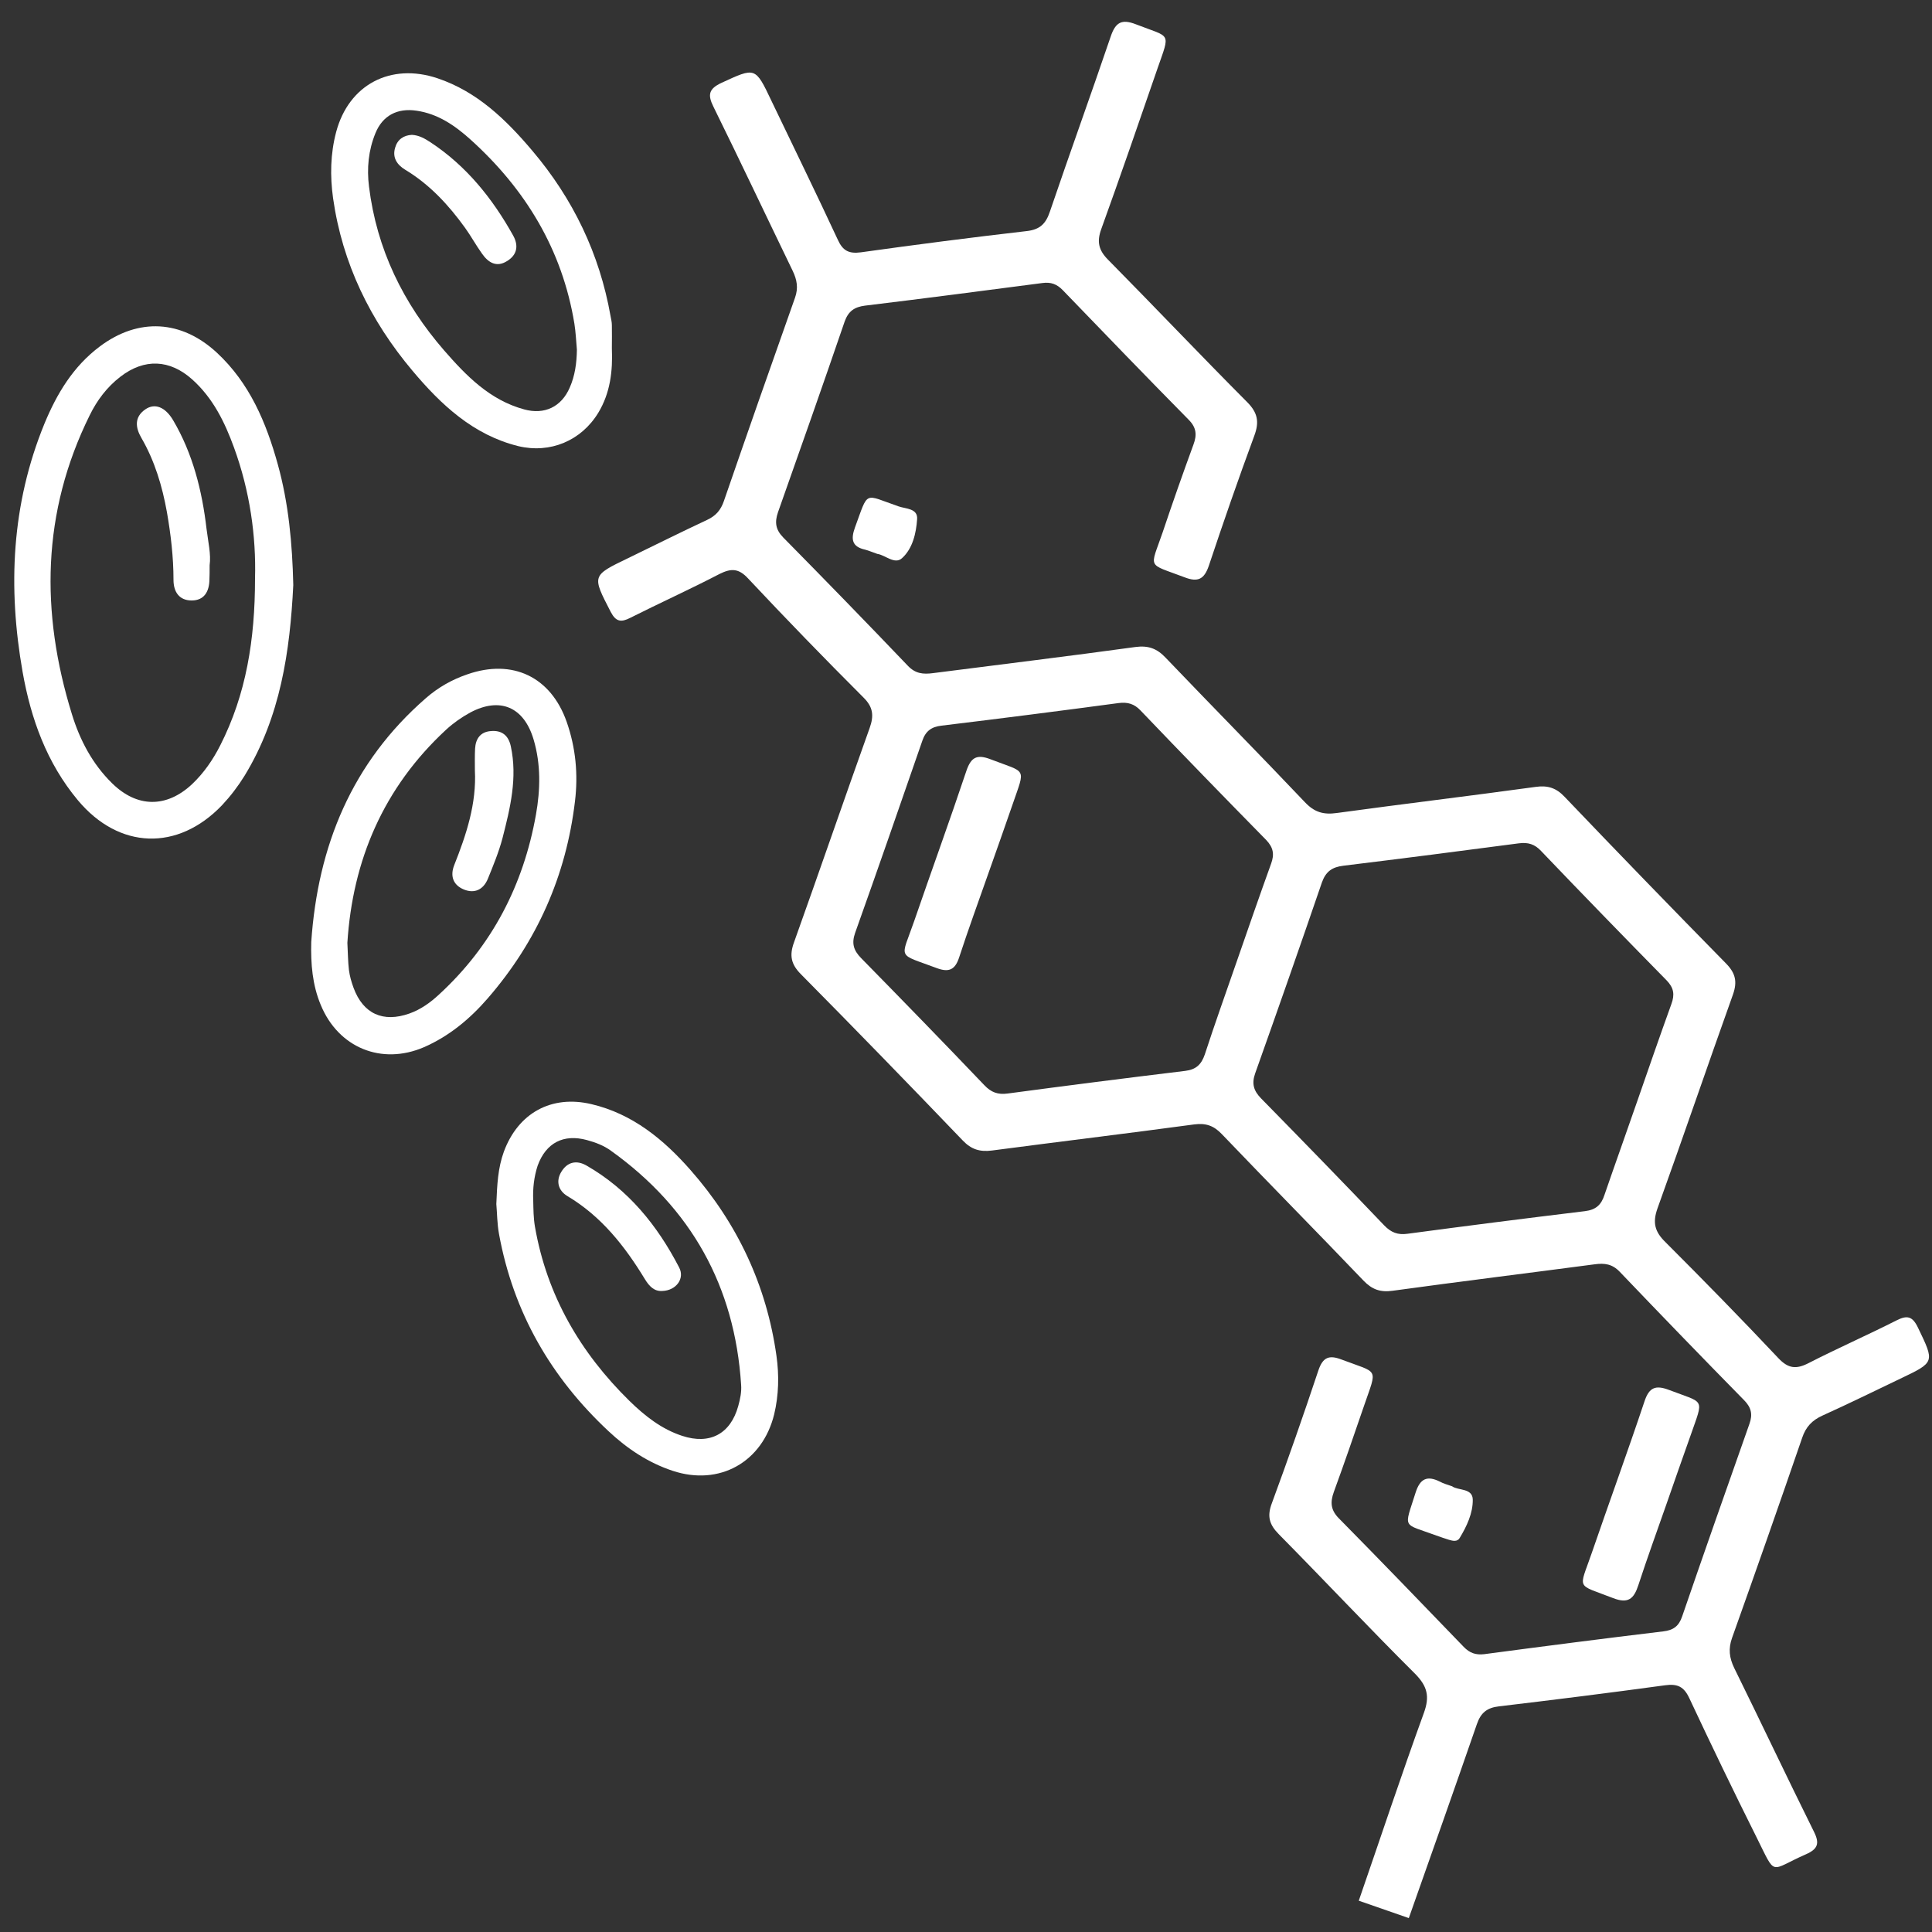 <svg xmlns="http://www.w3.org/2000/svg" xmlns:xlink="http://www.w3.org/1999/xlink" id="Capa_1" x="0px" y="0px" viewBox="0 0 100 100" style="enable-background:new 0 0 100 100;" xml:space="preserve"><rect x="0" y="0" width="100" height="100" fill="#333333" stroke="none"/><style type="text/css">	.st0{fill:#FFFFFF;}</style><g>	<path class="st0" d="M70.33,98.38c1.12-3.24,2.2-6.5,3.37-9.72c0.31-0.85,0.18-1.38-0.45-2.02c-2.39-2.38-4.7-4.84-7.07-7.24  c-0.49-0.5-0.6-0.93-0.35-1.59c0.84-2.28,1.64-4.57,2.41-6.88c0.23-0.68,0.55-0.81,1.2-0.56c1.95,0.74,1.85,0.38,1.16,2.4  c-0.51,1.49-1.02,2.97-1.56,4.45c-0.2,0.55-0.16,0.95,0.27,1.38c2.17,2.2,4.31,4.42,6.45,6.64c0.31,0.32,0.62,0.43,1.06,0.38  c3.09-0.41,6.18-0.81,9.27-1.18c0.52-0.06,0.81-0.27,0.98-0.78c1.14-3.32,2.31-6.64,3.48-9.96c0.18-0.5,0.09-0.85-0.27-1.22  c-2.16-2.2-4.31-4.42-6.44-6.65c-0.39-0.41-0.79-0.46-1.3-0.39c-3.48,0.46-6.97,0.89-10.46,1.37c-0.64,0.09-1.07-0.07-1.51-0.53  c-2.43-2.54-4.9-5.04-7.33-7.58c-0.42-0.44-0.83-0.58-1.43-0.5c-3.48,0.47-6.97,0.89-10.46,1.35c-0.63,0.08-1.07-0.05-1.52-0.52  c-2.77-2.89-5.56-5.76-8.37-8.6c-0.52-0.52-0.61-0.98-0.36-1.66c1.32-3.69,2.59-7.39,3.91-11.08c0.23-0.64,0.19-1.09-0.32-1.59  c-2.02-2.02-4.01-4.07-5.97-6.16c-0.49-0.53-0.88-0.53-1.48-0.23c-1.52,0.79-3.09,1.5-4.62,2.27c-0.47,0.24-0.74,0.21-1.01-0.31  c-0.97-1.88-0.99-1.87,0.9-2.78c1.36-0.66,2.72-1.34,4.09-1.98c0.45-0.21,0.71-0.51,0.87-0.98c1.21-3.51,2.44-7.02,3.68-10.52  c0.18-0.51,0.1-0.93-0.12-1.39c-1.37-2.83-2.71-5.67-4.1-8.49c-0.31-0.62-0.25-0.93,0.41-1.24c1.76-0.81,1.75-0.84,2.59,0.93  c1.15,2.4,2.32,4.79,3.44,7.2c0.26,0.57,0.58,0.72,1.19,0.64c2.86-0.4,5.72-0.77,8.59-1.1c0.68-0.08,0.98-0.38,1.19-1  c1.03-3.03,2.12-6.04,3.15-9.07c0.25-0.74,0.57-0.92,1.31-0.63c1.82,0.71,1.78,0.36,1.11,2.29C58.96,6.31,58,9.09,57,11.86  c-0.24,0.66-0.13,1.1,0.36,1.59c2.41,2.44,4.77,4.93,7.19,7.36c0.55,0.55,0.64,1.03,0.37,1.75c-0.82,2.22-1.6,4.47-2.35,6.72  c-0.24,0.7-0.56,0.87-1.26,0.6c-1.97-0.75-1.79-0.4-1.13-2.33c0.51-1.52,1.04-3.03,1.59-4.53c0.19-0.51,0.16-0.89-0.25-1.3  c-2.19-2.22-4.35-4.46-6.51-6.7c-0.31-0.32-0.62-0.43-1.06-0.37c-3.06,0.4-6.12,0.8-9.18,1.17c-0.55,0.07-0.86,0.29-1.05,0.82  c-1.13,3.3-2.29,6.59-3.45,9.87c-0.18,0.52-0.13,0.9,0.27,1.31c2.17,2.2,4.32,4.41,6.45,6.64c0.39,0.41,0.79,0.45,1.31,0.38  c3.49-0.45,6.98-0.87,10.46-1.35c0.67-0.09,1.12,0.07,1.58,0.56c2.39,2.5,4.82,4.96,7.2,7.47c0.49,0.52,0.96,0.66,1.66,0.56  c3.43-0.47,6.86-0.88,10.28-1.35c0.63-0.09,1.07,0.05,1.51,0.52c2.76,2.89,5.55,5.77,8.35,8.62c0.49,0.5,0.59,0.94,0.36,1.6  c-1.32,3.69-2.58,7.39-3.91,11.08c-0.26,0.73-0.14,1.2,0.4,1.73c1.98,1.98,3.94,3.98,5.86,6.02c0.51,0.54,0.92,0.58,1.55,0.26  c1.5-0.77,3.05-1.45,4.55-2.21c0.55-0.28,0.83-0.24,1.12,0.36c0.87,1.81,0.89,1.79-0.91,2.65c-1.34,0.64-2.68,1.3-4.03,1.91  c-0.53,0.24-0.86,0.58-1.05,1.15c-1.19,3.46-2.4,6.91-3.63,10.36c-0.2,0.56-0.14,1.03,0.11,1.55c1.39,2.82,2.73,5.66,4.13,8.48  c0.31,0.62,0.19,0.9-0.42,1.17c-1.92,0.84-1.51,1.2-2.56-0.9c-1.19-2.38-2.34-4.77-3.47-7.18c-0.28-0.6-0.61-0.76-1.26-0.67  c-2.86,0.39-5.72,0.75-8.59,1.09c-0.63,0.07-0.95,0.34-1.15,0.93c-1.16,3.35-2.34,6.69-3.52,10.03  C72.05,98.98,71.19,98.68,70.33,98.38z M84.75,56.98c0.58-1.67,1.16-3.35,1.76-5.01c0.18-0.49,0.13-0.84-0.25-1.23  c-2.18-2.22-4.35-4.45-6.5-6.7c-0.33-0.35-0.67-0.45-1.14-0.39c-3.03,0.4-6.06,0.79-9.09,1.16c-0.58,0.07-0.91,0.3-1.11,0.87  c-1.13,3.3-2.28,6.58-3.45,9.87c-0.19,0.53-0.09,0.9,0.3,1.3c2.14,2.18,4.27,4.37,6.38,6.58c0.35,0.36,0.69,0.5,1.2,0.43  c3.06-0.41,6.12-0.8,9.18-1.17c0.57-0.07,0.85-0.32,1.02-0.85C83.61,60.21,84.19,58.6,84.75,56.98z M64.03,49.72  c0.58-1.67,1.16-3.35,1.76-5.01c0.18-0.49,0.12-0.84-0.25-1.23c-2.18-2.22-4.35-4.45-6.5-6.7c-0.33-0.35-0.67-0.45-1.14-0.39  c-3.06,0.41-6.11,0.8-9.17,1.17c-0.52,0.06-0.82,0.28-0.99,0.78c-1.15,3.32-2.3,6.64-3.48,9.95c-0.19,0.54-0.08,0.9,0.31,1.3  c2.14,2.18,4.27,4.37,6.38,6.58c0.35,0.37,0.7,0.5,1.21,0.43c3.06-0.41,6.12-0.8,9.18-1.17c0.57-0.07,0.84-0.33,1.02-0.85  C62.89,52.95,63.47,51.34,64.03,49.72z"></path>	<path class="st0" d="M86.26,77.84c-0.49,1.4-1,2.8-1.46,4.21c-0.23,0.7-0.52,0.97-1.3,0.67c-1.95-0.76-1.78-0.39-1.11-2.34  c0.9-2.62,1.85-5.22,2.73-7.85c0.24-0.72,0.57-0.85,1.26-0.59c1.88,0.72,1.81,0.38,1.13,2.34C87.09,75.47,86.67,76.65,86.26,77.84z  "></path>	<path class="st0" d="M45.41,28.67c-0.26-0.09-0.44-0.17-0.63-0.22c-0.68-0.15-0.75-0.53-0.53-1.14c0.72-1.95,0.43-1.73,2.26-1.1  c0.37,0.13,1,0.1,0.96,0.66c-0.05,0.73-0.23,1.52-0.78,2.02C46.31,29.24,45.81,28.72,45.41,28.67z"></path>	<path class="st0" d="M75.16,76.93c0.31,0.23,1.06,0.08,1.07,0.69c0.01,0.7-0.31,1.38-0.68,1.99c-0.12,0.2-0.35,0.15-0.55,0.09  c-0.22-0.07-0.43-0.14-0.65-0.22c-1.79-0.66-1.68-0.31-1.08-2.22c0.23-0.73,0.6-0.9,1.26-0.57C74.71,76.79,74.91,76.84,75.16,76.93  z"></path>	<path class="st0" d="M51.16,45.2c-0.51,1.45-1.04,2.9-1.52,4.37c-0.21,0.63-0.53,0.77-1.15,0.54c-2.1-0.79-1.87-0.41-1.17-2.44  c0.89-2.59,1.83-5.17,2.7-7.77c0.24-0.71,0.55-0.87,1.25-0.6c1.89,0.73,1.81,0.38,1.14,2.34C52,42.83,51.58,44.01,51.16,45.2z"></path></g><g>	<path class="st0" d="M15.18,30.28c-0.17,3.43-0.66,6.82-2.52,9.87c-0.34,0.55-0.73,1.06-1.17,1.53c-2.29,2.39-5.33,2.29-7.46-0.26  c-1.61-1.93-2.43-4.21-2.86-6.64C0.4,30.41,0.59,26.1,2.3,21.93c0.64-1.55,1.49-2.97,2.87-4c2-1.5,4.23-1.37,6.06,0.33  c1.69,1.57,2.55,3.61,3.15,5.78C14.94,26.06,15.13,28.14,15.18,30.28z M13.2,29.94c0.06-2.17-0.26-4.51-1.09-6.78  c-0.48-1.32-1.09-2.56-2.16-3.52c-1.16-1.04-2.48-1.1-3.72-0.14c-0.69,0.53-1.21,1.22-1.59,2c-2.48,5.02-2.55,10.19-0.92,15.46  c0.41,1.34,1.06,2.58,2.08,3.58c1.29,1.27,2.81,1.29,4.14,0.05c0.61-0.58,1.08-1.26,1.46-2.01C12.74,35.94,13.2,33.11,13.2,29.94z"></path>	<path class="st0" d="M16.11,48.76c0.34-4.98,2.1-9.29,5.94-12.63c0.63-0.55,1.35-0.96,2.15-1.23c2.33-0.81,4.31,0.13,5.13,2.46  c0.47,1.34,0.6,2.72,0.43,4.12c-0.46,3.86-1.97,7.26-4.52,10.2c-0.92,1.06-1.99,1.95-3.29,2.52c-2.2,0.95-4.44,0.03-5.35-2.19  C16.17,50.98,16.08,49.89,16.11,48.76z M17.98,48.8c0.03,0.55,0.03,0.98,0.08,1.4c0.04,0.32,0.13,0.63,0.24,0.93  c0.5,1.35,1.53,1.81,2.89,1.33c0.59-0.21,1.09-0.57,1.54-0.99c2.74-2.52,4.36-5.66,5.01-9.3c0.23-1.29,0.26-2.61-0.12-3.89  c-0.5-1.69-1.74-2.22-3.28-1.4c-0.44,0.24-0.87,0.54-1.24,0.88C19.84,40.77,18.25,44.54,17.98,48.8z"></path>	<path class="st0" d="M25.69,62.32c0.04-0.99,0.08-1.86,0.39-2.71c0.74-2,2.46-2.95,4.53-2.46c2.13,0.5,3.74,1.83,5.13,3.41  c2.43,2.76,3.94,5.98,4.45,9.62c0.14,1,0.12,2.03-0.12,3.03c-0.61,2.47-2.83,3.72-5.25,2.92c-1.27-0.42-2.36-1.15-3.32-2.05  c-2.99-2.79-4.93-6.16-5.67-10.2C25.73,63.34,25.73,62.77,25.69,62.32z M27.6,62.14c0.01,0.45,0.01,0.9,0.09,1.36  c0.62,3.56,2.35,6.52,4.9,9.02c0.79,0.77,1.65,1.45,2.72,1.8c1.43,0.47,2.5-0.1,2.9-1.54c0.1-0.36,0.18-0.73,0.15-1.11  c-0.33-5.1-2.59-9.14-6.74-12.11c-0.37-0.27-0.8-0.43-1.24-0.55c-1.21-0.33-2.12,0.14-2.55,1.32  C27.64,60.91,27.57,61.52,27.6,62.14z"></path>	<path class="st0" d="M31.67,18.03c0.05,1.17-0.08,2.3-0.7,3.33c-0.88,1.45-2.49,2.13-4.15,1.73c-2.33-0.58-3.99-2.14-5.47-3.9  c-2.18-2.59-3.63-5.55-4.11-8.93c-0.16-1.15-0.14-2.3,0.16-3.43c0.65-2.45,2.82-3.59,5.24-2.78c2.06,0.69,3.56,2.15,4.92,3.76  c2.1,2.48,3.47,5.32,4.04,8.54c0.03,0.16,0.07,0.32,0.07,0.48C31.68,17.22,31.67,17.62,31.67,18.03z M29.86,18.1  c-0.04-0.45-0.06-0.91-0.13-1.35c-0.63-3.83-2.53-6.96-5.38-9.53c-0.8-0.72-1.68-1.33-2.79-1.49c-0.99-0.15-1.76,0.25-2.13,1.17  c-0.36,0.88-0.45,1.81-0.33,2.76c0.4,3.24,1.77,6.04,3.89,8.48c1.15,1.32,2.37,2.57,4.14,3.05c1.05,0.29,1.93-0.13,2.36-1.13  C29.76,19.45,29.85,18.79,29.86,18.1z"></path>	<path class="st0" d="M10.85,29.26c0,0.32,0,0.53-0.01,0.74c-0.01,0.62-0.27,1.08-0.92,1.08c-0.65,0-0.94-0.45-0.94-1.07  c0-1.18-0.14-2.35-0.34-3.5c-0.24-1.34-0.63-2.65-1.32-3.84c-0.31-0.53-0.38-1.08,0.2-1.48c0.49-0.34,1.03-0.13,1.44,0.56  c1.02,1.73,1.5,3.65,1.73,5.62C10.77,28.03,10.93,28.69,10.85,29.26z"></path>	<path class="st0" d="M24.58,39.87c0-0.37-0.01-0.75,0.01-1.12c0.03-0.52,0.28-0.87,0.82-0.91c0.57-0.05,0.91,0.23,1.03,0.79  c0.35,1.63-0.03,3.19-0.43,4.75c-0.19,0.72-0.48,1.42-0.76,2.11c-0.23,0.55-0.68,0.78-1.24,0.55c-0.56-0.23-0.72-0.7-0.5-1.26  C24.14,43.19,24.67,41.6,24.58,39.87z"></path>	<path class="st0" d="M34.28,66.82c-0.42,0.03-0.68-0.25-0.9-0.61c-1.04-1.71-2.25-3.25-4.01-4.3c-0.47-0.28-0.61-0.77-0.32-1.25  c0.31-0.52,0.79-0.63,1.31-0.33c2.16,1.24,3.66,3.09,4.79,5.27C35.46,66.18,34.99,66.8,34.28,66.82z"></path>	<path class="st0" d="M21.32,6.98c0.38,0.02,0.68,0.2,0.97,0.39c1.85,1.22,3.2,2.9,4.27,4.82c0.29,0.52,0.21,1-0.31,1.32  c-0.55,0.35-0.98,0.08-1.3-0.38c-0.31-0.43-0.57-0.91-0.88-1.34c-0.85-1.18-1.83-2.24-3.09-3c-0.43-0.26-0.68-0.63-0.53-1.14  C20.57,7.22,20.89,7,21.32,6.98z"></path></g></svg>
